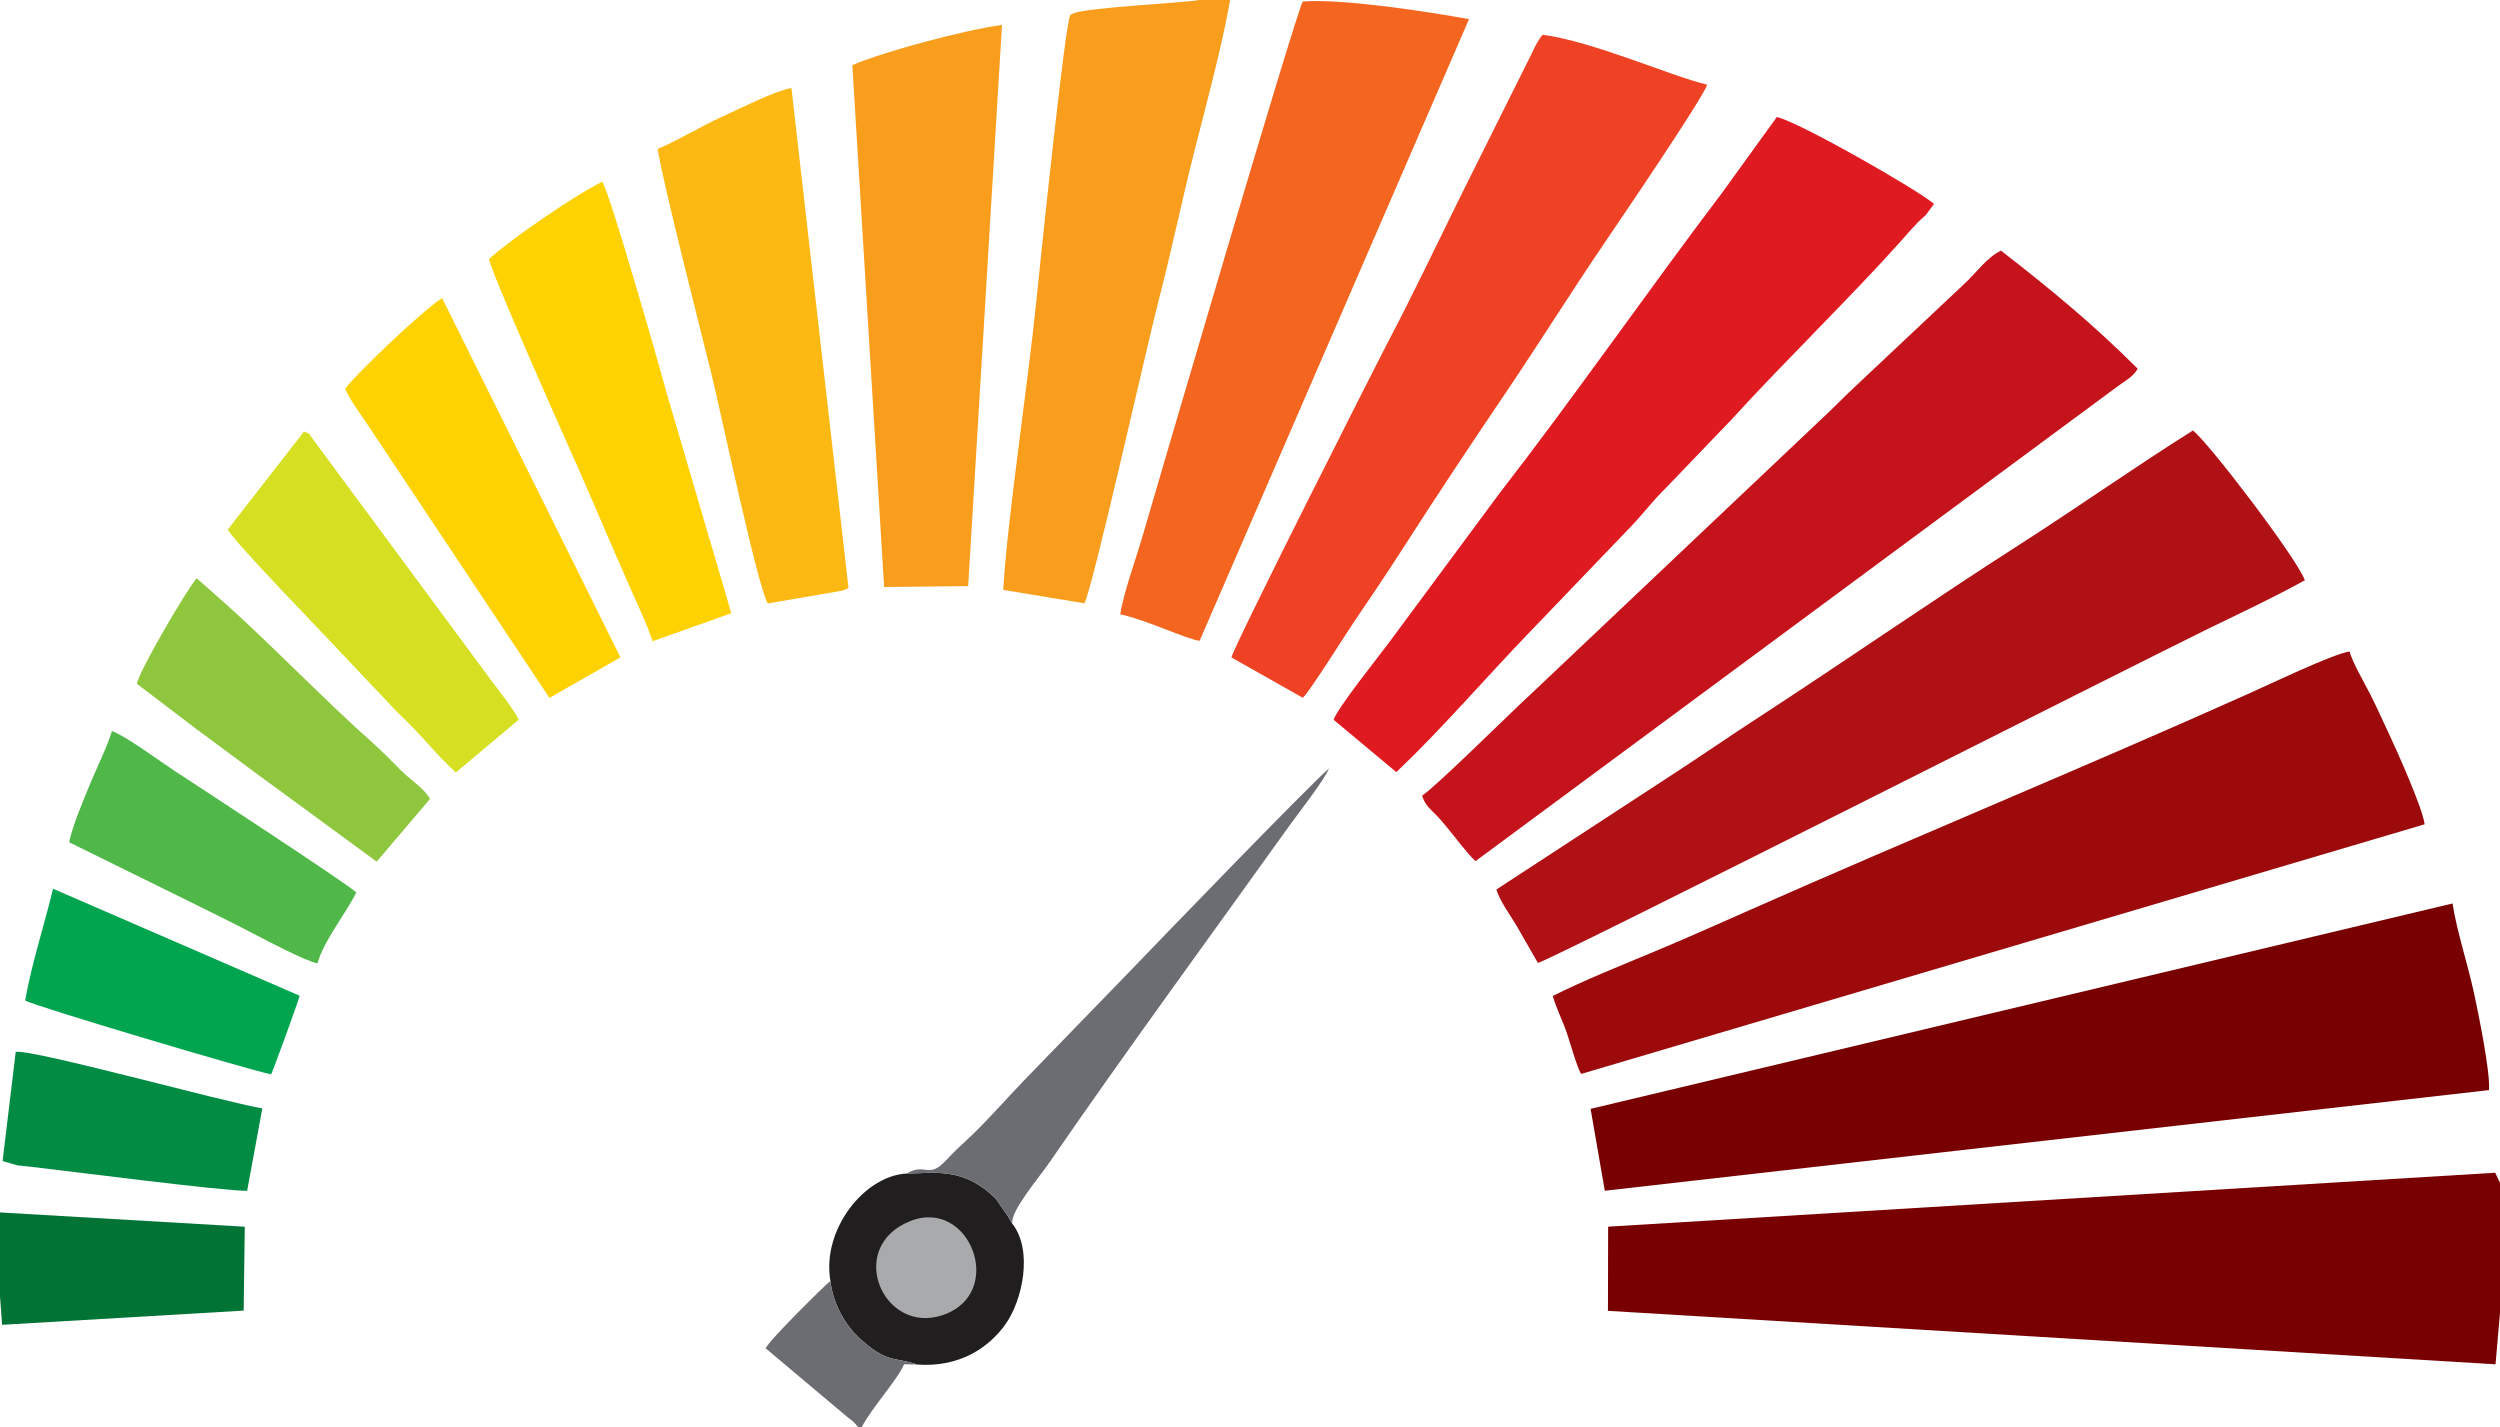 <?xml version="1.0" encoding="UTF-8"?> <!-- Creator: CorelDRAW 2018 (64-Bit) --> <svg xmlns="http://www.w3.org/2000/svg" xmlns:xlink="http://www.w3.org/1999/xlink" xml:space="preserve" width="222.456mm" height="127.021mm" style="shape-rendering:geometricPrecision; text-rendering:geometricPrecision; image-rendering:optimizeQuality; fill-rule:evenodd; clip-rule:evenodd" viewBox="0 0 2103.15 1200.88"> <defs> <style type="text/css"> <![CDATA[ .fil17 {fill:#017335} .fil15 {fill:#018B43} .fil14 {fill:#01A550} .fil12 {fill:#211E1F} .fil13 {fill:#50B848} .fil16 {fill:#6C6D72} .fil0 {fill:#790001} .fil11 {fill:#8EC63E} .fil1 {fill:#9C0A0B} .fil18 {fill:#A9AAAC} .fil2 {fill:#AF1115} .fil3 {fill:#C5131B} .fil10 {fill:#D6DF22} .fil4 {fill:#E01A21} .fil5 {fill:#EF4123} .fil6 {fill:#F46520} .fil7 {fill:#F99D1D} .fil8 {fill:#FDB913} .fil9 {fill:#FED201} ]]> </style> </defs> <g id="Слой_x0020_1">  <g id="_2803373354064"> <polygon class="fil0" points="2103.15,1104.42 2103.15,995.05 2099.11,986.57 1352.86,1031.94 1352.7,1102.76 2099.38,1147.75 "></polygon> <path class="fil0" d="M1338.1 932.83l11.96 68.89 743.83 -84.67c1.21,-15.11 -8.78,-63.67 -12.26,-80.05 -5.37,-25.24 -14.8,-53.4 -18.42,-76.95l-725.1 172.78z"></path> <path class="fil1" d="M1306.31 837.89c3.17,11.06 8.31,20.77 12.04,31.77 2.37,7 8.33,28.23 11.76,33.81l709.6 -210.02c-0.97,-11.8 -23.05,-61.49 -29.07,-74.16 -5.89,-12.39 -10.62,-23.35 -16.87,-35.63 -4.21,-8.27 -15.24,-27.41 -17.16,-35.65 -14.92,2.48 -68.02,27.97 -85.08,35.61 -137.43,61.55 -280.25,120.35 -418.05,181.29 -28.18,12.46 -55.12,24.52 -82.95,36.11 -26.43,11.01 -58.82,23.99 -84.23,36.85z"></path> <path class="fil2" d="M1258.92 748.25c2.2,8.89 12.06,22.24 16.93,30.56l17.93 31.27c13.1,-3.38 507.3,-253.64 564.81,-281.61 26.45,-12.87 55.7,-26.55 80.39,-40.37 -7.34,-19.5 -81.86,-116.89 -94.18,-125.94 -48.08,30.16 -96.86,64.62 -145.53,95.77 -71.18,45.56 -148.62,99.26 -219.79,145.53 -24.71,16.06 -47.39,31.79 -72.8,48.3l-147.76 96.49z"></path> <path class="fil3" d="M1196.34 669.39c2.39,7.22 5.66,10.17 10.51,14.94 5.65,5.56 7.08,7.81 11.36,12.86 7.25,8.56 15.73,20.56 23.09,27.23l539.48 -398.9c7.9,-5.89 13.01,-7.92 17.63,-15.28 -37.08,-37 -71.25,-65.34 -115.09,-99.41 -12.09,5.89 -21.21,19.23 -31.24,28.36l-91.53 86.1c-10.24,9.47 -19.42,19.23 -29.8,28.72l-242.65 229.66c-16.12,14.66 -79.29,77.41 -91.77,85.71z"></path> <path class="fil4" d="M1121.89 605.49l52.81 44.08c39.52,-37.66 75.14,-79.5 113.06,-118.74l84.96 -88.59c9.68,-10.11 17.8,-21.12 27.78,-30.77l56.33 -58.7c42.12,-46.42 101.78,-104.47 142.51,-150.15 4.69,-5.26 8.46,-9.76 13.38,-14.9 2.73,-2.85 3.92,-3.67 7.34,-6.78l6.95 -9.39c-12.91,-11.39 -112.75,-68.61 -132.23,-73.13l-45.56 63.08c-61.71,81.48 -125.6,173.35 -187.22,252.77l-93.59 126.42c-9.7,13.09 -42.25,53.51 -46.53,64.79z"></path> <path class="fil5" d="M1035.96 553.08l60.02 33.92c5.62,-4.85 35.52,-52.67 42.19,-62.47 14.65,-21.55 28.96,-42.79 42.72,-64.25 27.56,-42.99 56.34,-86.28 85.12,-128.85 29.5,-43.64 55.66,-85.72 85.03,-128.9 11.89,-17.48 81.58,-119.96 85.12,-131.29 -29.96,-7.01 -95.81,-36.4 -138.34,-41.99 -1.46,1.66 -1.38,1.51 -2.97,3.93 -0.68,1.04 -1.98,3.26 -2.38,3.98 -1.71,3.08 -2.36,4.66 -3.98,8.09l-57.1 114.44c-21.33,43.05 -42.77,88.37 -65.07,130.64 -7.18,13.61 -127.77,251.81 -130.36,262.75z"></path> <path class="fil6" d="M942.43 516.8c21.31,4.41 55.89,20.99 66.76,22.3l226.65 -523.01c-34.98,-6.3 -105.62,-17.32 -139.87,-14.85 -6.58,12.01 -122.24,406.58 -134.67,449.44 -5.33,18.4 -16.34,48.75 -18.88,66.13z"></path> <path class="fil7" d="M1034.87 0l-26.34 0c-8.71,2.18 -92.84,6.13 -105.38,11.16l-2.86 1.54c-4.66,9.63 -25.69,213.02 -28.57,241.46 -7.12,70.39 -24.02,179.96 -27.76,242.08l68.33 11.29c7.03,-12.97 53.12,-219.14 62.22,-254 10.64,-40.76 19.67,-84.6 30.42,-126.87 9.94,-39.07 23.28,-88.52 29.93,-126.66z"></path> <path class="fil7" d="M717.04 54.79l26.72 439.05 70.72 -0.76 28.48 -472.13c-32.28,4.39 -100.24,22.69 -125.92,33.84z"></path> <path class="fil8" d="M553.2 125.28c5.1,30.88 35.84,151.15 45.56,190.41 7.26,29.31 38.41,177.27 47.12,191.97l63.11 -10.86c3.12,-1.05 3.23,-1.29 4.8,-2.31l-47.97 -420.42c-13.24,2.02 -44.63,17.88 -57.38,23.62 -18.56,8.36 -38.35,20.62 -55.24,27.59z"></path> <path class="fil9" d="M411.35 217.98c1.78,10.91 58.99,139.86 68.15,160.3 12.27,27.39 22.9,52.3 34.9,80.2 5.75,13.37 11.33,25.85 17.2,39.3 5.59,12.81 13.53,29.14 17.33,41.69l66.31 -23.61 -53.29 -181.33c-6.33,-23.31 -49.12,-173.47 -55.33,-181.62 -23,11.21 -78.38,49.32 -95.26,65.07z"></path> <path class="fil9" d="M290.48 326.96c2.62,8.04 15.04,24.38 20.18,32.43l151.55 227.7 59.77 -34.09 -150 -302.18c-14.07,8.01 -73.95,65.06 -81.5,76.13z"></path> <path class="fil10" d="M191.64 445.44c4.46,9.65 81.08,88.17 95.05,103.45l48.09 50.79c18.48,16.88 30.43,33.45 48.72,50.17l52.84 -44.37c-2.46,-6.38 -17.2,-25.4 -21.65,-31.15l-150.97 -204.22c-5.55,-7.38 -1.33,-3.86 -7.93,-7.12l-64.15 82.45z"></path> <path class="fil11" d="M115.13 575.21l49.24 37.49c16.55,12.26 34.07,25.16 51.02,37.79l101.49 74.38 44.88 -52.77c-4.88,-8.87 -16.09,-15.71 -23.66,-23.24 -8.16,-8.12 -17.17,-17.37 -24.54,-23.9 -38.6,-34.19 -83.87,-81.12 -122.38,-115.79l-25.68 -22.68c-8.34,9.31 -48.03,77.05 -50.37,88.75z"></path> <path class="fil12" d="M698.58 1077.5c2.27,20.27 13.03,37.42 23.42,47.26 23.1,21.89 30.69,17.08 46.99,22.35 0.6,0.19 1.38,0.45 2.01,0.79 36.86,2.87 61.27,-14.84 74.78,-33.74 14.29,-19.98 23.59,-62.12 5.75,-84.85 -0.41,-0.51 -0.78,-1.22 -1.05,-1.66l-1.9 -3.19c-0.28,-0.49 -0.53,-1 -0.8,-1.49l-9.82 -14.17c-26.94,-27.45 -52.36,-21.72 -75.3,-21.54 -35.29,1.74 -71.49,46.98 -64.09,90.24z"></path> <path class="fil13" d="M58.29 708.62l102.81 50.64c18.17,9.09 33.06,16.21 51.09,25.67 10.39,5.45 44.73,23.6 54.92,25.49 5.34,-19.42 23.96,-41.88 32.6,-59.62 -5.54,-6.15 -141.85,-95.09 -152.98,-102.38 -12.15,-7.96 -40.82,-29.23 -52.57,-33.45 -3.84,13.11 -12.74,30.68 -18.87,45.71 -4.51,11.05 -15.11,35.76 -17.01,47.94z"></path> <path class="fil14" d="M21.14 841.63c6.89,4.56 190.09,58.93 206.93,62.19 1.25,-1.91 23.62,-63.4 24.01,-66.16l-207.46 -90c-7.54,31.4 -17.76,62 -23.48,93.98z"></path> <path class="fil15" d="M2.17 976.76l12.48 3.6c4.18,0.55 8.74,0.9 13,1.4 38.47,4.51 159.52,20.11 180.25,20.05l12.78 -69.37c-32.66,-5.4 -192.63,-49.76 -207.45,-47.57l-11.06 91.89z"></path> <path class="fil16" d="M762.67 987.27c22.94,-0.18 48.36,-5.91 75.3,21.54l9.82 14.17c0.27,0.49 0.52,1 0.8,1.49l1.9 3.19c0.26,0.44 0.64,1.15 1.05,1.66 -1.26,-10.97 22.14,-38.04 31.42,-51.54 62.43,-90.85 136.37,-191.78 201.55,-282.87 7.95,-11.1 29.1,-37.91 33.57,-48.56 -22.13,19.86 -142.69,144.86 -171.62,174.94l-85.46 88.12c-14.41,15.07 -27.51,30.06 -42.3,44.49 -8.78,8.57 -14.75,13.39 -22.52,21.89 -15.38,16.83 -17.15,1.82 -33.51,11.47z"></path> <polygon class="fil17" points="-0,1090.51 1.77,1114.51 204.99,1102.56 205.91,1031.98 -0,1019.97 "></polygon> <path class="fil16" d="M722.04 1200.88l2.78 0c4.37,-8.76 12.07,-18.48 17.83,-26.35 4.82,-6.59 15.3,-20 17.93,-26.81l10.43 0.19c-0.64,-0.34 -1.41,-0.6 -2.01,-0.79 -16.3,-5.27 -23.89,-0.46 -46.99,-22.35 -10.39,-9.84 -21.15,-26.99 -23.42,-47.26 -5.59,4.72 -51.76,50.08 -54.45,56.77l68.93 57.98c4.48,3.52 4.91,3.23 8.98,8.63z"></path> <path class="fil18" d="M765.8 1027.23c-54.92,21.83 -22.84,96.49 27.67,78.98 53.15,-18.43 22.58,-98.95 -27.67,-78.98z"></path> </g> </g> </svg> 